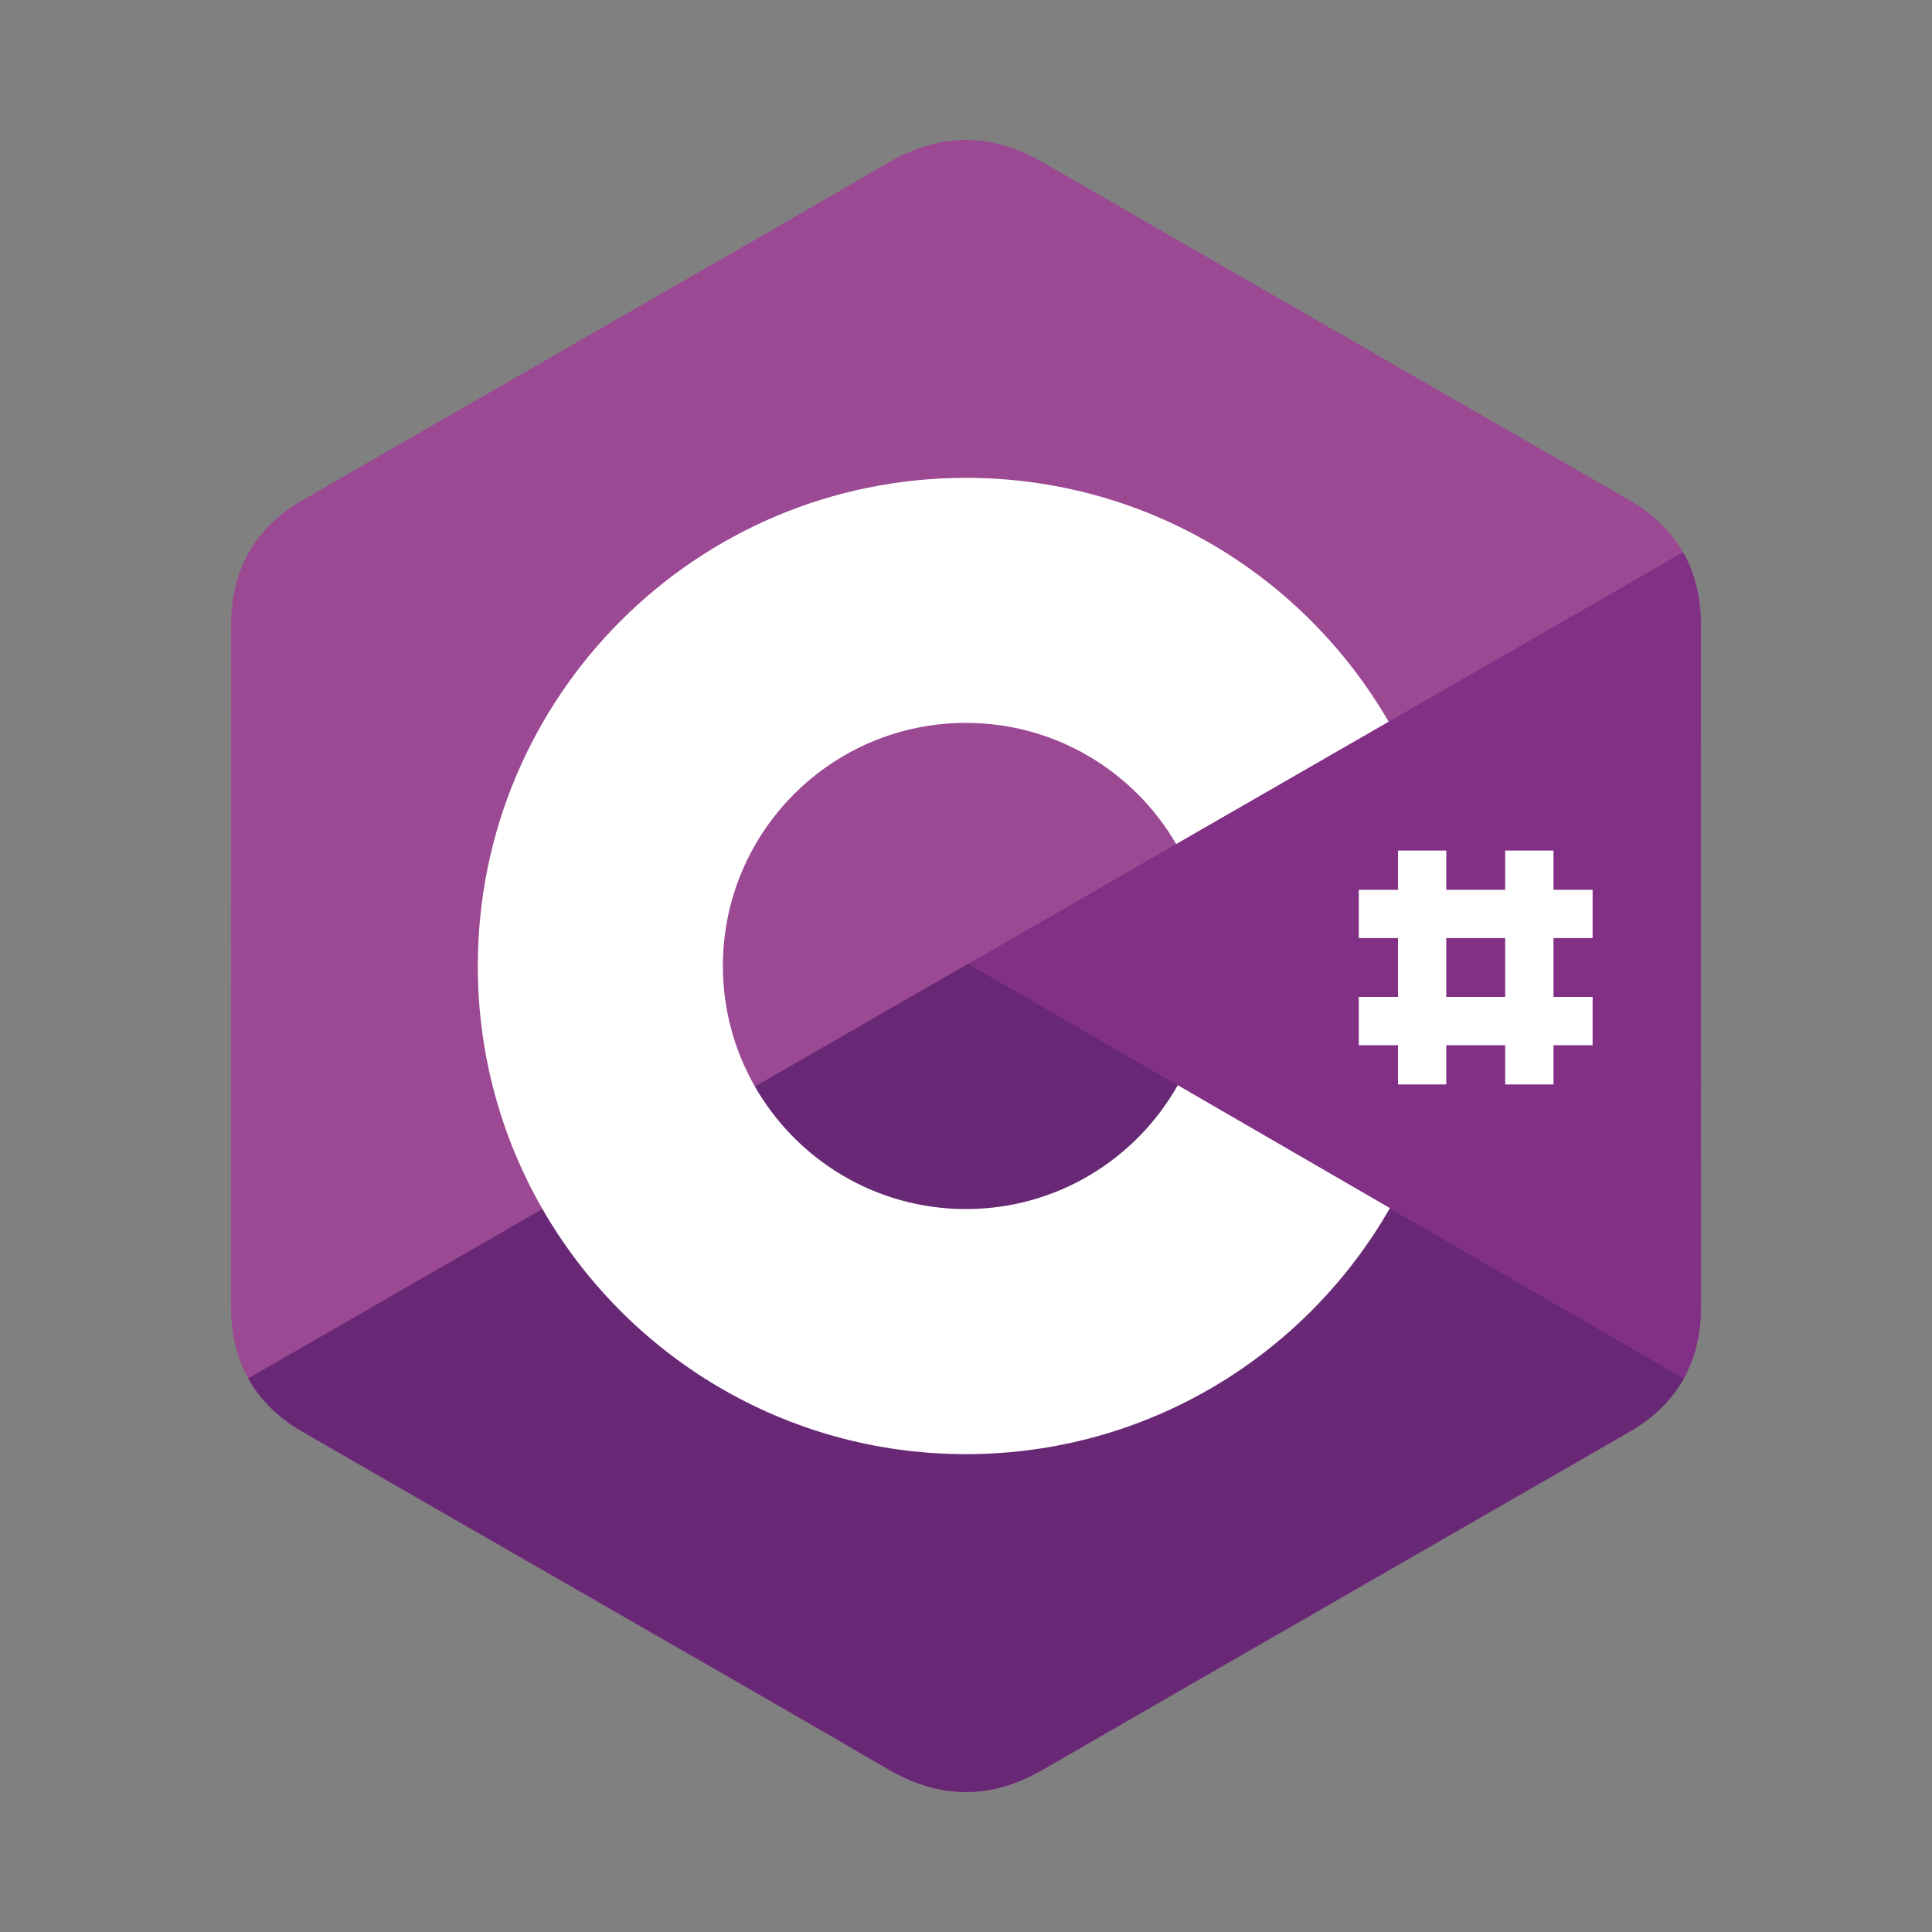 <svg width="36" height="36" viewBox="0 0 36 36" fill="none" xmlns="http://www.w3.org/2000/svg">
<rect x="0" y="0" width="36" height="36" fill="#808080" stroke="none"/>
<path d="M31.694 11.658C31.693 11.141 31.583 10.683 31.359 10.291C31.139 9.905 30.81 9.581 30.368 9.325C26.721 7.223 23.071 5.127 19.426 3.022C18.443 2.454 17.49 2.475 16.515 3.051C15.063 3.907 7.797 8.07 5.631 9.324C4.739 9.84 4.305 10.63 4.305 11.657C4.304 15.886 4.305 20.114 4.304 24.343C4.304 24.849 4.41 25.298 4.624 25.684C4.844 26.082 5.178 26.414 5.63 26.676C7.795 27.93 15.063 32.093 16.514 32.949C17.49 33.525 18.443 33.546 19.426 32.978C23.072 30.873 26.722 28.777 30.369 26.675C30.821 26.413 31.155 26.081 31.375 25.683C31.589 25.297 31.695 24.848 31.695 24.342C31.695 24.342 31.695 15.887 31.694 11.658Z" fill="#9B4993"/>
<path d="M18.043 17.959L4.626 25.684C4.846 26.082 5.18 26.414 5.632 26.676C7.797 27.93 15.065 32.093 16.516 32.949C17.492 33.525 18.445 33.546 19.428 32.978C23.073 30.873 26.724 28.777 30.371 26.675C30.823 26.413 31.157 26.08 31.377 25.683L18.043 17.959Z" fill="#682876"/>
<path d="M14.069 20.247C14.849 21.61 16.317 22.529 18.001 22.529C19.695 22.529 21.171 21.598 21.948 20.221L18.043 17.959L14.069 20.247Z" fill="#682876"/>
<path d="M31.695 11.658C31.695 11.14 31.585 10.683 31.361 10.29L18.043 17.959L31.377 25.683C31.59 25.296 31.697 24.848 31.697 24.341C31.697 24.341 31.697 15.887 31.695 11.658Z" fill="#823085"/>
<path d="M21.946 20.221C21.169 21.599 19.693 22.529 17.999 22.529C16.315 22.529 14.848 21.61 14.067 20.247C13.688 19.585 13.47 18.818 13.47 18C13.47 15.498 15.498 13.47 17.999 13.47C19.672 13.47 21.132 14.378 21.916 15.727L25.875 13.448C24.302 10.731 21.364 8.904 17.999 8.904C12.975 8.904 8.903 12.976 8.903 18C8.903 19.648 9.341 21.194 10.107 22.527C11.677 25.257 14.623 27.096 17.999 27.096C21.381 27.096 24.332 25.25 25.899 22.511L21.946 20.221Z" fill="white"/>
<path d="M26.05 15.849H26.949V20.207H26.05V15.849Z" fill="white"/>
<path d="M28.047 15.849H28.947V20.207H28.047V15.849Z" fill="white"/>
<path d="M25.319 16.58H29.676V17.48H25.319V16.58Z" fill="white"/>
<path d="M25.319 18.576H29.676V19.476H25.319V18.576Z" fill="white"/>
</svg>
